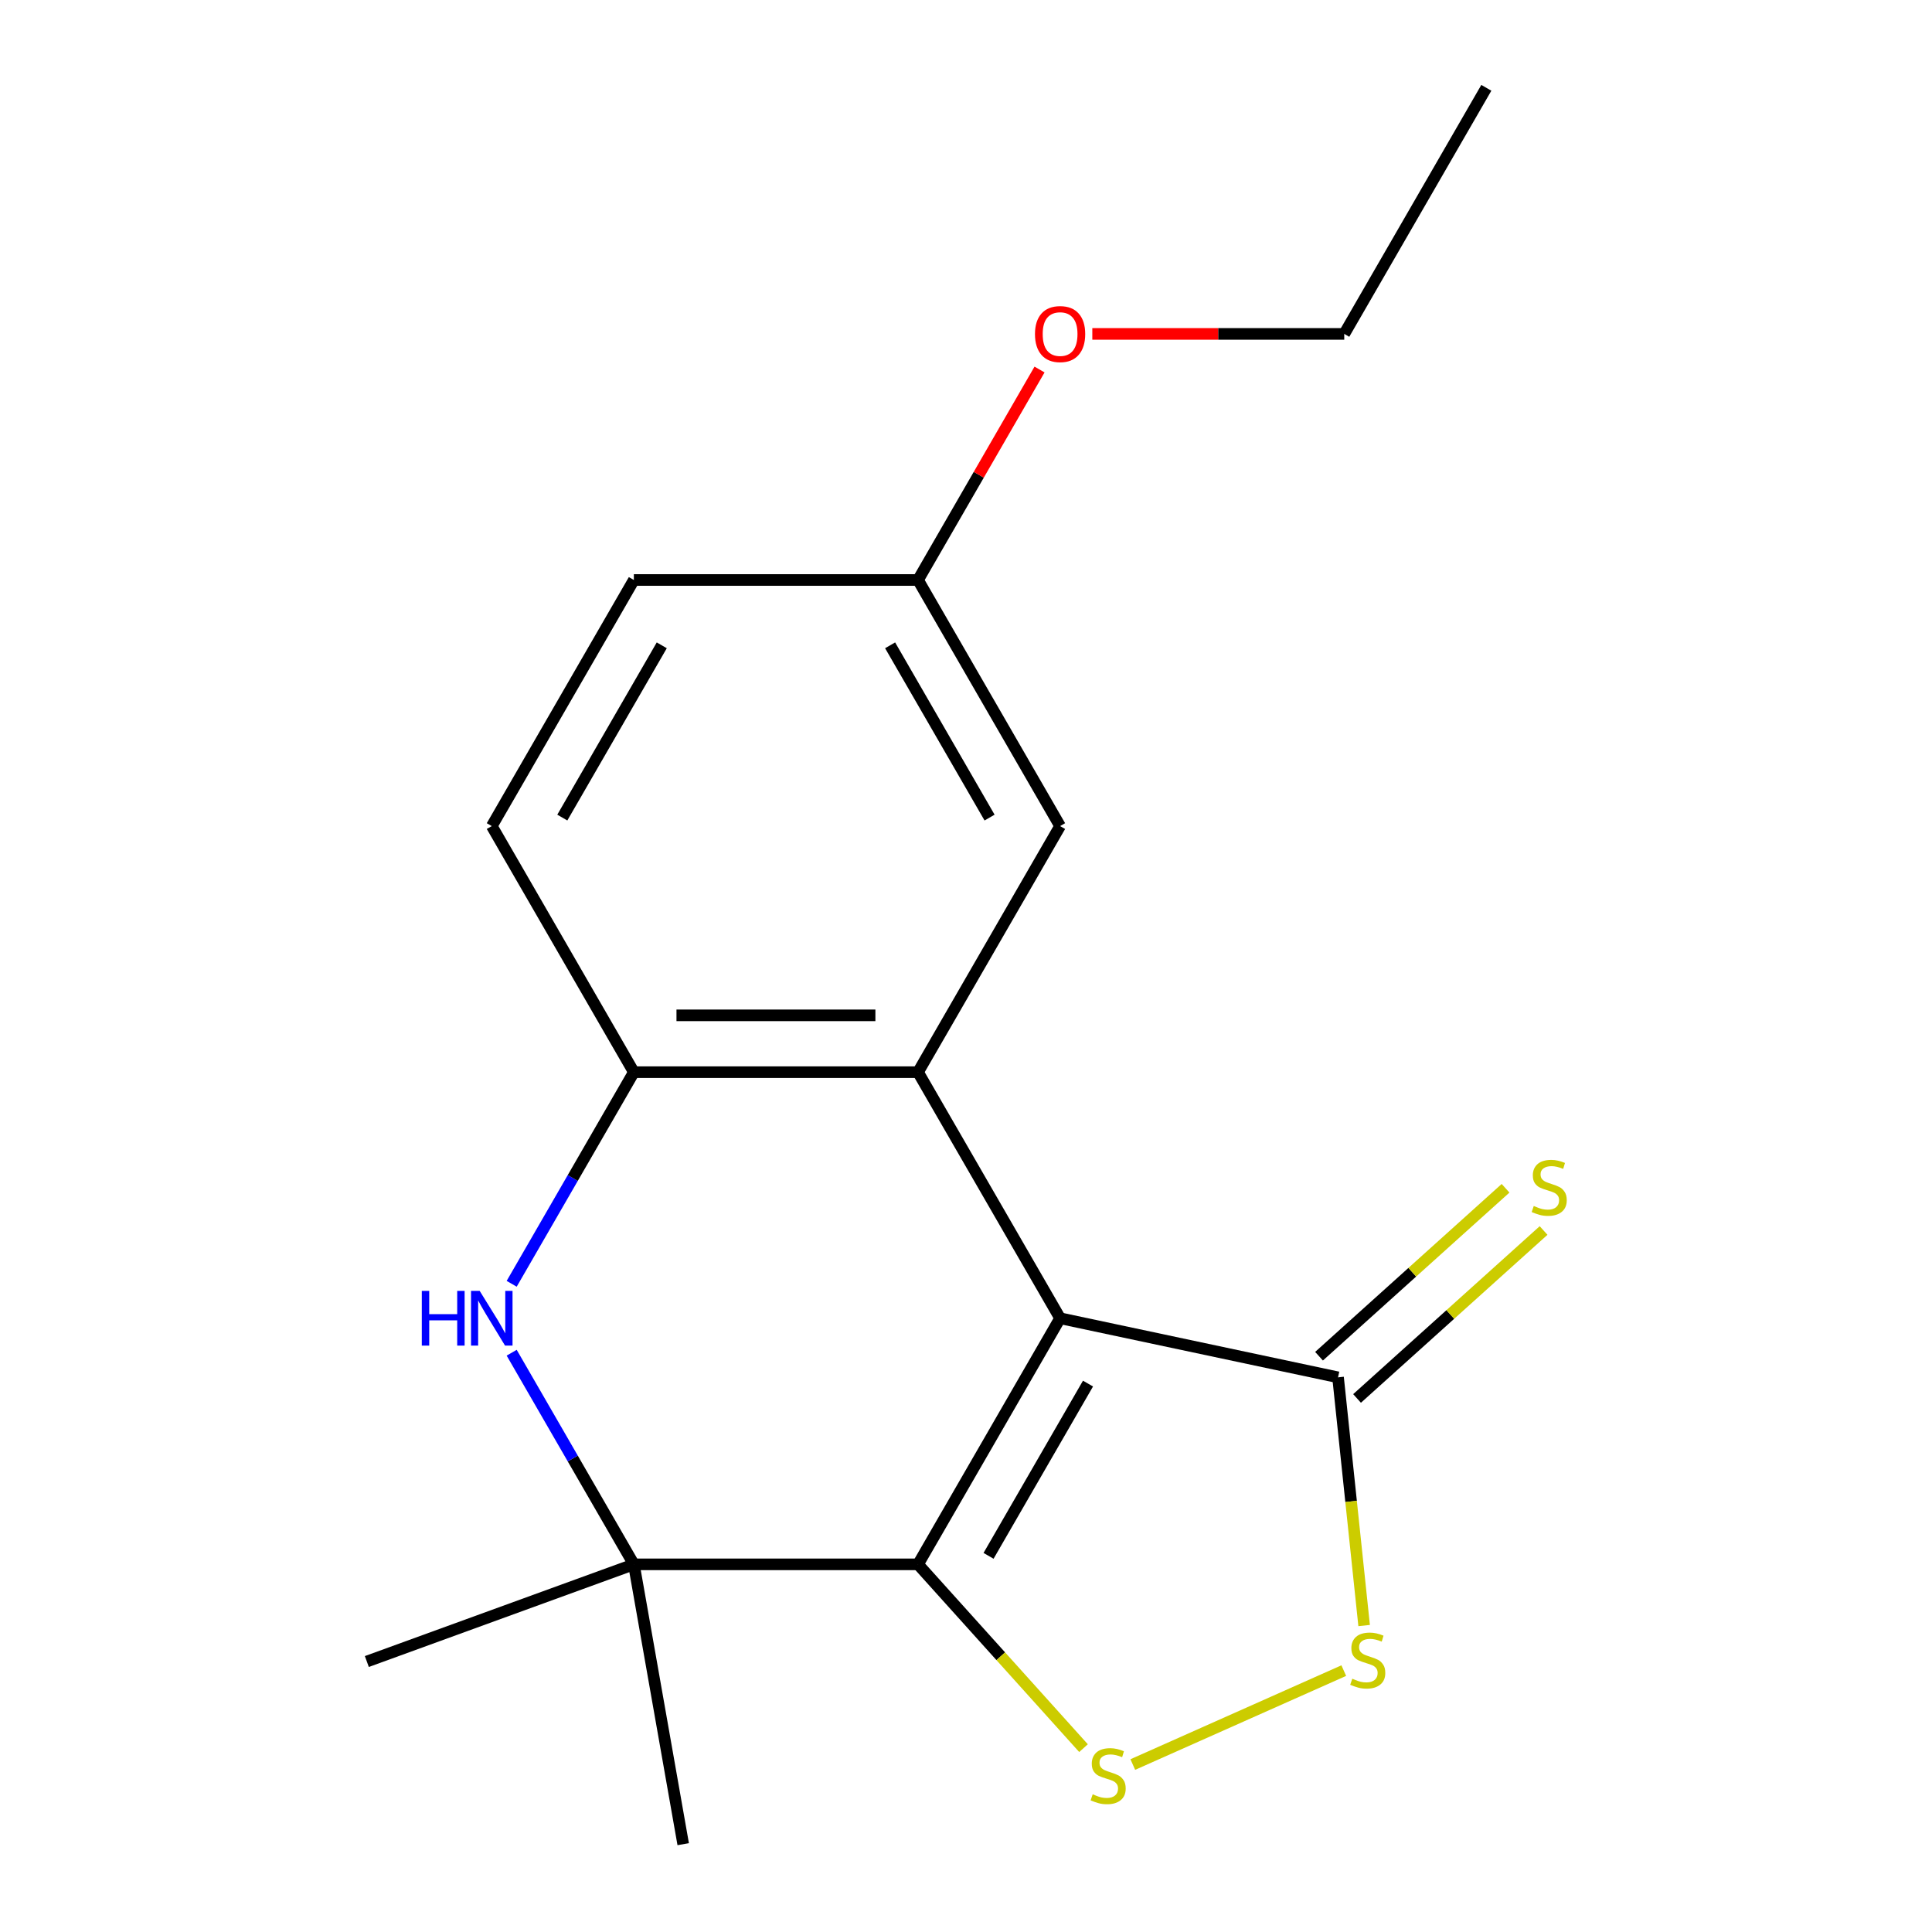 <?xml version='1.0' encoding='iso-8859-1'?>
<svg version='1.1' baseProfile='full'
              xmlns='http://www.w3.org/2000/svg'
                      xmlns:rdkit='http://www.rdkit.org/xml'
                      xmlns:xlink='http://www.w3.org/1999/xlink'
                  xml:space='preserve'
width='1000px' height='1000px' viewBox='0 0 1000 1000'>
<!-- END OF HEADER -->
<rect style='opacity:1.0;fill:#FFFFFF;stroke:none' width='1000' height='1000' x='0' y='0'> </rect>
<path class='bond-0' d='M 548.704,682.326 L 475.164,809.701' style='fill:none;fill-rule:evenodd;stroke:#000000;stroke-width:6px;stroke-linecap:butt;stroke-linejoin:miter;stroke-opacity:1' />
<path class='bond-0' d='M 563.148,716.14 L 511.67,805.302' style='fill:none;fill-rule:evenodd;stroke:#000000;stroke-width:6px;stroke-linecap:butt;stroke-linejoin:miter;stroke-opacity:1' />
<path class='bond-1' d='M 548.704,682.326 L 475.164,554.952' style='fill:none;fill-rule:evenodd;stroke:#000000;stroke-width:6px;stroke-linecap:butt;stroke-linejoin:miter;stroke-opacity:1' />
<path class='bond-5' d='M 548.704,682.326 L 692.569,712.906' style='fill:none;fill-rule:evenodd;stroke:#000000;stroke-width:6px;stroke-linecap:butt;stroke-linejoin:miter;stroke-opacity:1' />
<path class='bond-2' d='M 475.164,809.701 L 517.993,857.267' style='fill:none;fill-rule:evenodd;stroke:#000000;stroke-width:6px;stroke-linecap:butt;stroke-linejoin:miter;stroke-opacity:1' />
<path class='bond-2' d='M 517.993,857.267 L 560.822,904.834' style='fill:none;fill-rule:evenodd;stroke:#CCCC00;stroke-width:6px;stroke-linecap:butt;stroke-linejoin:miter;stroke-opacity:1' />
<path class='bond-3' d='M 475.164,809.701 L 328.085,809.701' style='fill:none;fill-rule:evenodd;stroke:#000000;stroke-width:6px;stroke-linecap:butt;stroke-linejoin:miter;stroke-opacity:1' />
<path class='bond-7' d='M 475.164,554.952 L 328.085,554.952' style='fill:none;fill-rule:evenodd;stroke:#000000;stroke-width:6px;stroke-linecap:butt;stroke-linejoin:miter;stroke-opacity:1' />
<path class='bond-7' d='M 453.102,525.536 L 350.147,525.536' style='fill:none;fill-rule:evenodd;stroke:#000000;stroke-width:6px;stroke-linecap:butt;stroke-linejoin:miter;stroke-opacity:1' />
<path class='bond-8' d='M 475.164,554.952 L 548.704,427.578' style='fill:none;fill-rule:evenodd;stroke:#000000;stroke-width:6px;stroke-linecap:butt;stroke-linejoin:miter;stroke-opacity:1' />
<path class='bond-18' d='M 586.336,913.322 L 695.535,864.704' style='fill:none;fill-rule:evenodd;stroke:#CCCC00;stroke-width:6px;stroke-linecap:butt;stroke-linejoin:miter;stroke-opacity:1' />
<path class='bond-13' d='M 328.085,809.701 L 189.875,860.005' style='fill:none;fill-rule:evenodd;stroke:#000000;stroke-width:6px;stroke-linecap:butt;stroke-linejoin:miter;stroke-opacity:1' />
<path class='bond-14' d='M 328.085,809.701 L 353.625,954.545' style='fill:none;fill-rule:evenodd;stroke:#000000;stroke-width:6px;stroke-linecap:butt;stroke-linejoin:miter;stroke-opacity:1' />
<path class='bond-19' d='M 328.085,809.701 L 296.464,754.932' style='fill:none;fill-rule:evenodd;stroke:#000000;stroke-width:6px;stroke-linecap:butt;stroke-linejoin:miter;stroke-opacity:1' />
<path class='bond-19' d='M 296.464,754.932 L 264.843,700.163' style='fill:none;fill-rule:evenodd;stroke:#0000FF;stroke-width:6px;stroke-linecap:butt;stroke-linejoin:miter;stroke-opacity:1' />
<path class='bond-4' d='M 264.843,664.489 L 296.464,609.721' style='fill:none;fill-rule:evenodd;stroke:#0000FF;stroke-width:6px;stroke-linecap:butt;stroke-linejoin:miter;stroke-opacity:1' />
<path class='bond-4' d='M 296.464,609.721 L 328.085,554.952' style='fill:none;fill-rule:evenodd;stroke:#000000;stroke-width:6px;stroke-linecap:butt;stroke-linejoin:miter;stroke-opacity:1' />
<path class='bond-6' d='M 692.569,712.906 L 699.321,777.144' style='fill:none;fill-rule:evenodd;stroke:#000000;stroke-width:6px;stroke-linecap:butt;stroke-linejoin:miter;stroke-opacity:1' />
<path class='bond-6' d='M 699.321,777.144 L 706.072,841.382' style='fill:none;fill-rule:evenodd;stroke:#CCCC00;stroke-width:6px;stroke-linecap:butt;stroke-linejoin:miter;stroke-opacity:1' />
<path class='bond-9' d='M 702.41,723.836 L 750.682,680.372' style='fill:none;fill-rule:evenodd;stroke:#000000;stroke-width:6px;stroke-linecap:butt;stroke-linejoin:miter;stroke-opacity:1' />
<path class='bond-9' d='M 750.682,680.372 L 798.955,636.907' style='fill:none;fill-rule:evenodd;stroke:#CCCC00;stroke-width:6px;stroke-linecap:butt;stroke-linejoin:miter;stroke-opacity:1' />
<path class='bond-9' d='M 682.727,701.976 L 730.999,658.511' style='fill:none;fill-rule:evenodd;stroke:#000000;stroke-width:6px;stroke-linecap:butt;stroke-linejoin:miter;stroke-opacity:1' />
<path class='bond-9' d='M 730.999,658.511 L 779.271,615.047' style='fill:none;fill-rule:evenodd;stroke:#CCCC00;stroke-width:6px;stroke-linecap:butt;stroke-linejoin:miter;stroke-opacity:1' />
<path class='bond-10' d='M 328.085,554.952 L 254.545,427.578' style='fill:none;fill-rule:evenodd;stroke:#000000;stroke-width:6px;stroke-linecap:butt;stroke-linejoin:miter;stroke-opacity:1' />
<path class='bond-11' d='M 548.704,427.578 L 475.164,300.203' style='fill:none;fill-rule:evenodd;stroke:#000000;stroke-width:6px;stroke-linecap:butt;stroke-linejoin:miter;stroke-opacity:1' />
<path class='bond-11' d='M 512.198,423.179 L 460.72,334.017' style='fill:none;fill-rule:evenodd;stroke:#000000;stroke-width:6px;stroke-linecap:butt;stroke-linejoin:miter;stroke-opacity:1' />
<path class='bond-20' d='M 254.545,427.578 L 328.085,300.203' style='fill:none;fill-rule:evenodd;stroke:#000000;stroke-width:6px;stroke-linecap:butt;stroke-linejoin:miter;stroke-opacity:1' />
<path class='bond-20' d='M 291.051,423.179 L 342.529,334.017' style='fill:none;fill-rule:evenodd;stroke:#000000;stroke-width:6px;stroke-linecap:butt;stroke-linejoin:miter;stroke-opacity:1' />
<path class='bond-12' d='M 475.164,300.203 L 328.085,300.203' style='fill:none;fill-rule:evenodd;stroke:#000000;stroke-width:6px;stroke-linecap:butt;stroke-linejoin:miter;stroke-opacity:1' />
<path class='bond-15' d='M 475.164,300.203 L 506.611,245.735' style='fill:none;fill-rule:evenodd;stroke:#000000;stroke-width:6px;stroke-linecap:butt;stroke-linejoin:miter;stroke-opacity:1' />
<path class='bond-15' d='M 506.611,245.735 L 538.059,191.266' style='fill:none;fill-rule:evenodd;stroke:#FF0000;stroke-width:6px;stroke-linecap:butt;stroke-linejoin:miter;stroke-opacity:1' />
<path class='bond-16' d='M 565.381,172.829 L 630.582,172.829' style='fill:none;fill-rule:evenodd;stroke:#FF0000;stroke-width:6px;stroke-linecap:butt;stroke-linejoin:miter;stroke-opacity:1' />
<path class='bond-16' d='M 630.582,172.829 L 695.783,172.829' style='fill:none;fill-rule:evenodd;stroke:#000000;stroke-width:6px;stroke-linecap:butt;stroke-linejoin:miter;stroke-opacity:1' />
<path class='bond-17' d='M 695.783,172.829 L 769.322,45.455' style='fill:none;fill-rule:evenodd;stroke:#000000;stroke-width:6px;stroke-linecap:butt;stroke-linejoin:miter;stroke-opacity:1' />
<path  class='atom-3' d='M 565.579 928.722
Q 565.899 928.842, 567.219 929.402
Q 568.539 929.962, 569.979 930.322
Q 571.459 930.642, 572.899 930.642
Q 575.579 930.642, 577.139 929.362
Q 578.699 928.042, 578.699 925.762
Q 578.699 924.202, 577.899 923.242
Q 577.139 922.282, 575.939 921.762
Q 574.739 921.242, 572.739 920.642
Q 570.219 919.882, 568.699 919.162
Q 567.219 918.442, 566.139 916.922
Q 565.099 915.402, 565.099 912.842
Q 565.099 909.282, 567.499 907.082
Q 569.939 904.882, 574.739 904.882
Q 578.019 904.882, 581.739 906.442
L 580.819 909.522
Q 577.419 908.122, 574.859 908.122
Q 572.099 908.122, 570.579 909.282
Q 569.059 910.402, 569.099 912.362
Q 569.099 913.882, 569.859 914.802
Q 570.659 915.722, 571.779 916.242
Q 572.939 916.762, 574.859 917.362
Q 577.419 918.162, 578.939 918.962
Q 580.459 919.762, 581.539 921.402
Q 582.659 923.002, 582.659 925.762
Q 582.659 929.682, 580.019 931.802
Q 577.419 933.882, 573.059 933.882
Q 570.539 933.882, 568.619 933.322
Q 566.739 932.802, 564.499 931.882
L 565.579 928.722
' fill='#CCCC00'/>
<path  class='atom-5' d='M 218.325 668.166
L 222.165 668.166
L 222.165 680.206
L 236.645 680.206
L 236.645 668.166
L 240.485 668.166
L 240.485 696.486
L 236.645 696.486
L 236.645 683.406
L 222.165 683.406
L 222.165 696.486
L 218.325 696.486
L 218.325 668.166
' fill='#0000FF'/>
<path  class='atom-5' d='M 248.285 668.166
L 257.565 683.166
Q 258.485 684.646, 259.965 687.326
Q 261.445 690.006, 261.525 690.166
L 261.525 668.166
L 265.285 668.166
L 265.285 696.486
L 261.405 696.486
L 251.445 680.086
Q 250.285 678.166, 249.045 675.966
Q 247.845 673.766, 247.485 673.086
L 247.485 696.486
L 243.805 696.486
L 243.805 668.166
L 248.285 668.166
' fill='#0000FF'/>
<path  class='atom-7' d='M 699.943 868.899
Q 700.263 869.019, 701.583 869.579
Q 702.903 870.139, 704.343 870.499
Q 705.823 870.819, 707.263 870.819
Q 709.943 870.819, 711.503 869.539
Q 713.063 868.219, 713.063 865.939
Q 713.063 864.379, 712.263 863.419
Q 711.503 862.459, 710.303 861.939
Q 709.103 861.419, 707.103 860.819
Q 704.583 860.059, 703.063 859.339
Q 701.583 858.619, 700.503 857.099
Q 699.463 855.579, 699.463 853.019
Q 699.463 849.459, 701.863 847.259
Q 704.303 845.059, 709.103 845.059
Q 712.383 845.059, 716.103 846.619
L 715.183 849.699
Q 711.783 848.299, 709.223 848.299
Q 706.463 848.299, 704.943 849.459
Q 703.423 850.579, 703.463 852.539
Q 703.463 854.059, 704.223 854.979
Q 705.023 855.899, 706.143 856.419
Q 707.303 856.939, 709.223 857.539
Q 711.783 858.339, 713.303 859.139
Q 714.823 859.939, 715.903 861.579
Q 717.023 863.179, 717.023 865.939
Q 717.023 869.859, 714.383 871.979
Q 711.783 874.059, 707.423 874.059
Q 704.903 874.059, 702.983 873.499
Q 701.103 872.979, 698.863 872.059
L 699.943 868.899
' fill='#CCCC00'/>
<path  class='atom-10' d='M 793.87 624.211
Q 794.19 624.331, 795.51 624.891
Q 796.83 625.451, 798.27 625.811
Q 799.75 626.131, 801.19 626.131
Q 803.87 626.131, 805.43 624.851
Q 806.99 623.531, 806.99 621.251
Q 806.99 619.691, 806.19 618.731
Q 805.43 617.771, 804.23 617.251
Q 803.03 616.731, 801.03 616.131
Q 798.51 615.371, 796.99 614.651
Q 795.51 613.931, 794.43 612.411
Q 793.39 610.891, 793.39 608.331
Q 793.39 604.771, 795.79 602.571
Q 798.23 600.371, 803.03 600.371
Q 806.31 600.371, 810.03 601.931
L 809.11 605.011
Q 805.71 603.611, 803.15 603.611
Q 800.39 603.611, 798.87 604.771
Q 797.35 605.891, 797.39 607.851
Q 797.39 609.371, 798.15 610.291
Q 798.95 611.211, 800.07 611.731
Q 801.23 612.251, 803.15 612.851
Q 805.71 613.651, 807.23 614.451
Q 808.75 615.251, 809.83 616.891
Q 810.95 618.491, 810.95 621.251
Q 810.95 625.171, 808.31 627.291
Q 805.71 629.371, 801.35 629.371
Q 798.83 629.371, 796.91 628.811
Q 795.03 628.291, 792.79 627.371
L 793.87 624.211
' fill='#CCCC00'/>
<path  class='atom-16' d='M 535.704 172.909
Q 535.704 166.109, 539.064 162.309
Q 542.424 158.509, 548.704 158.509
Q 554.984 158.509, 558.344 162.309
Q 561.704 166.109, 561.704 172.909
Q 561.704 179.789, 558.304 183.709
Q 554.904 187.589, 548.704 187.589
Q 542.464 187.589, 539.064 183.709
Q 535.704 179.829, 535.704 172.909
M 548.704 184.389
Q 553.024 184.389, 555.344 181.509
Q 557.704 178.589, 557.704 172.909
Q 557.704 167.349, 555.344 164.549
Q 553.024 161.709, 548.704 161.709
Q 544.384 161.709, 542.024 164.509
Q 539.704 167.309, 539.704 172.909
Q 539.704 178.629, 542.024 181.509
Q 544.384 184.389, 548.704 184.389
' fill='#FF0000'/>
</svg>
